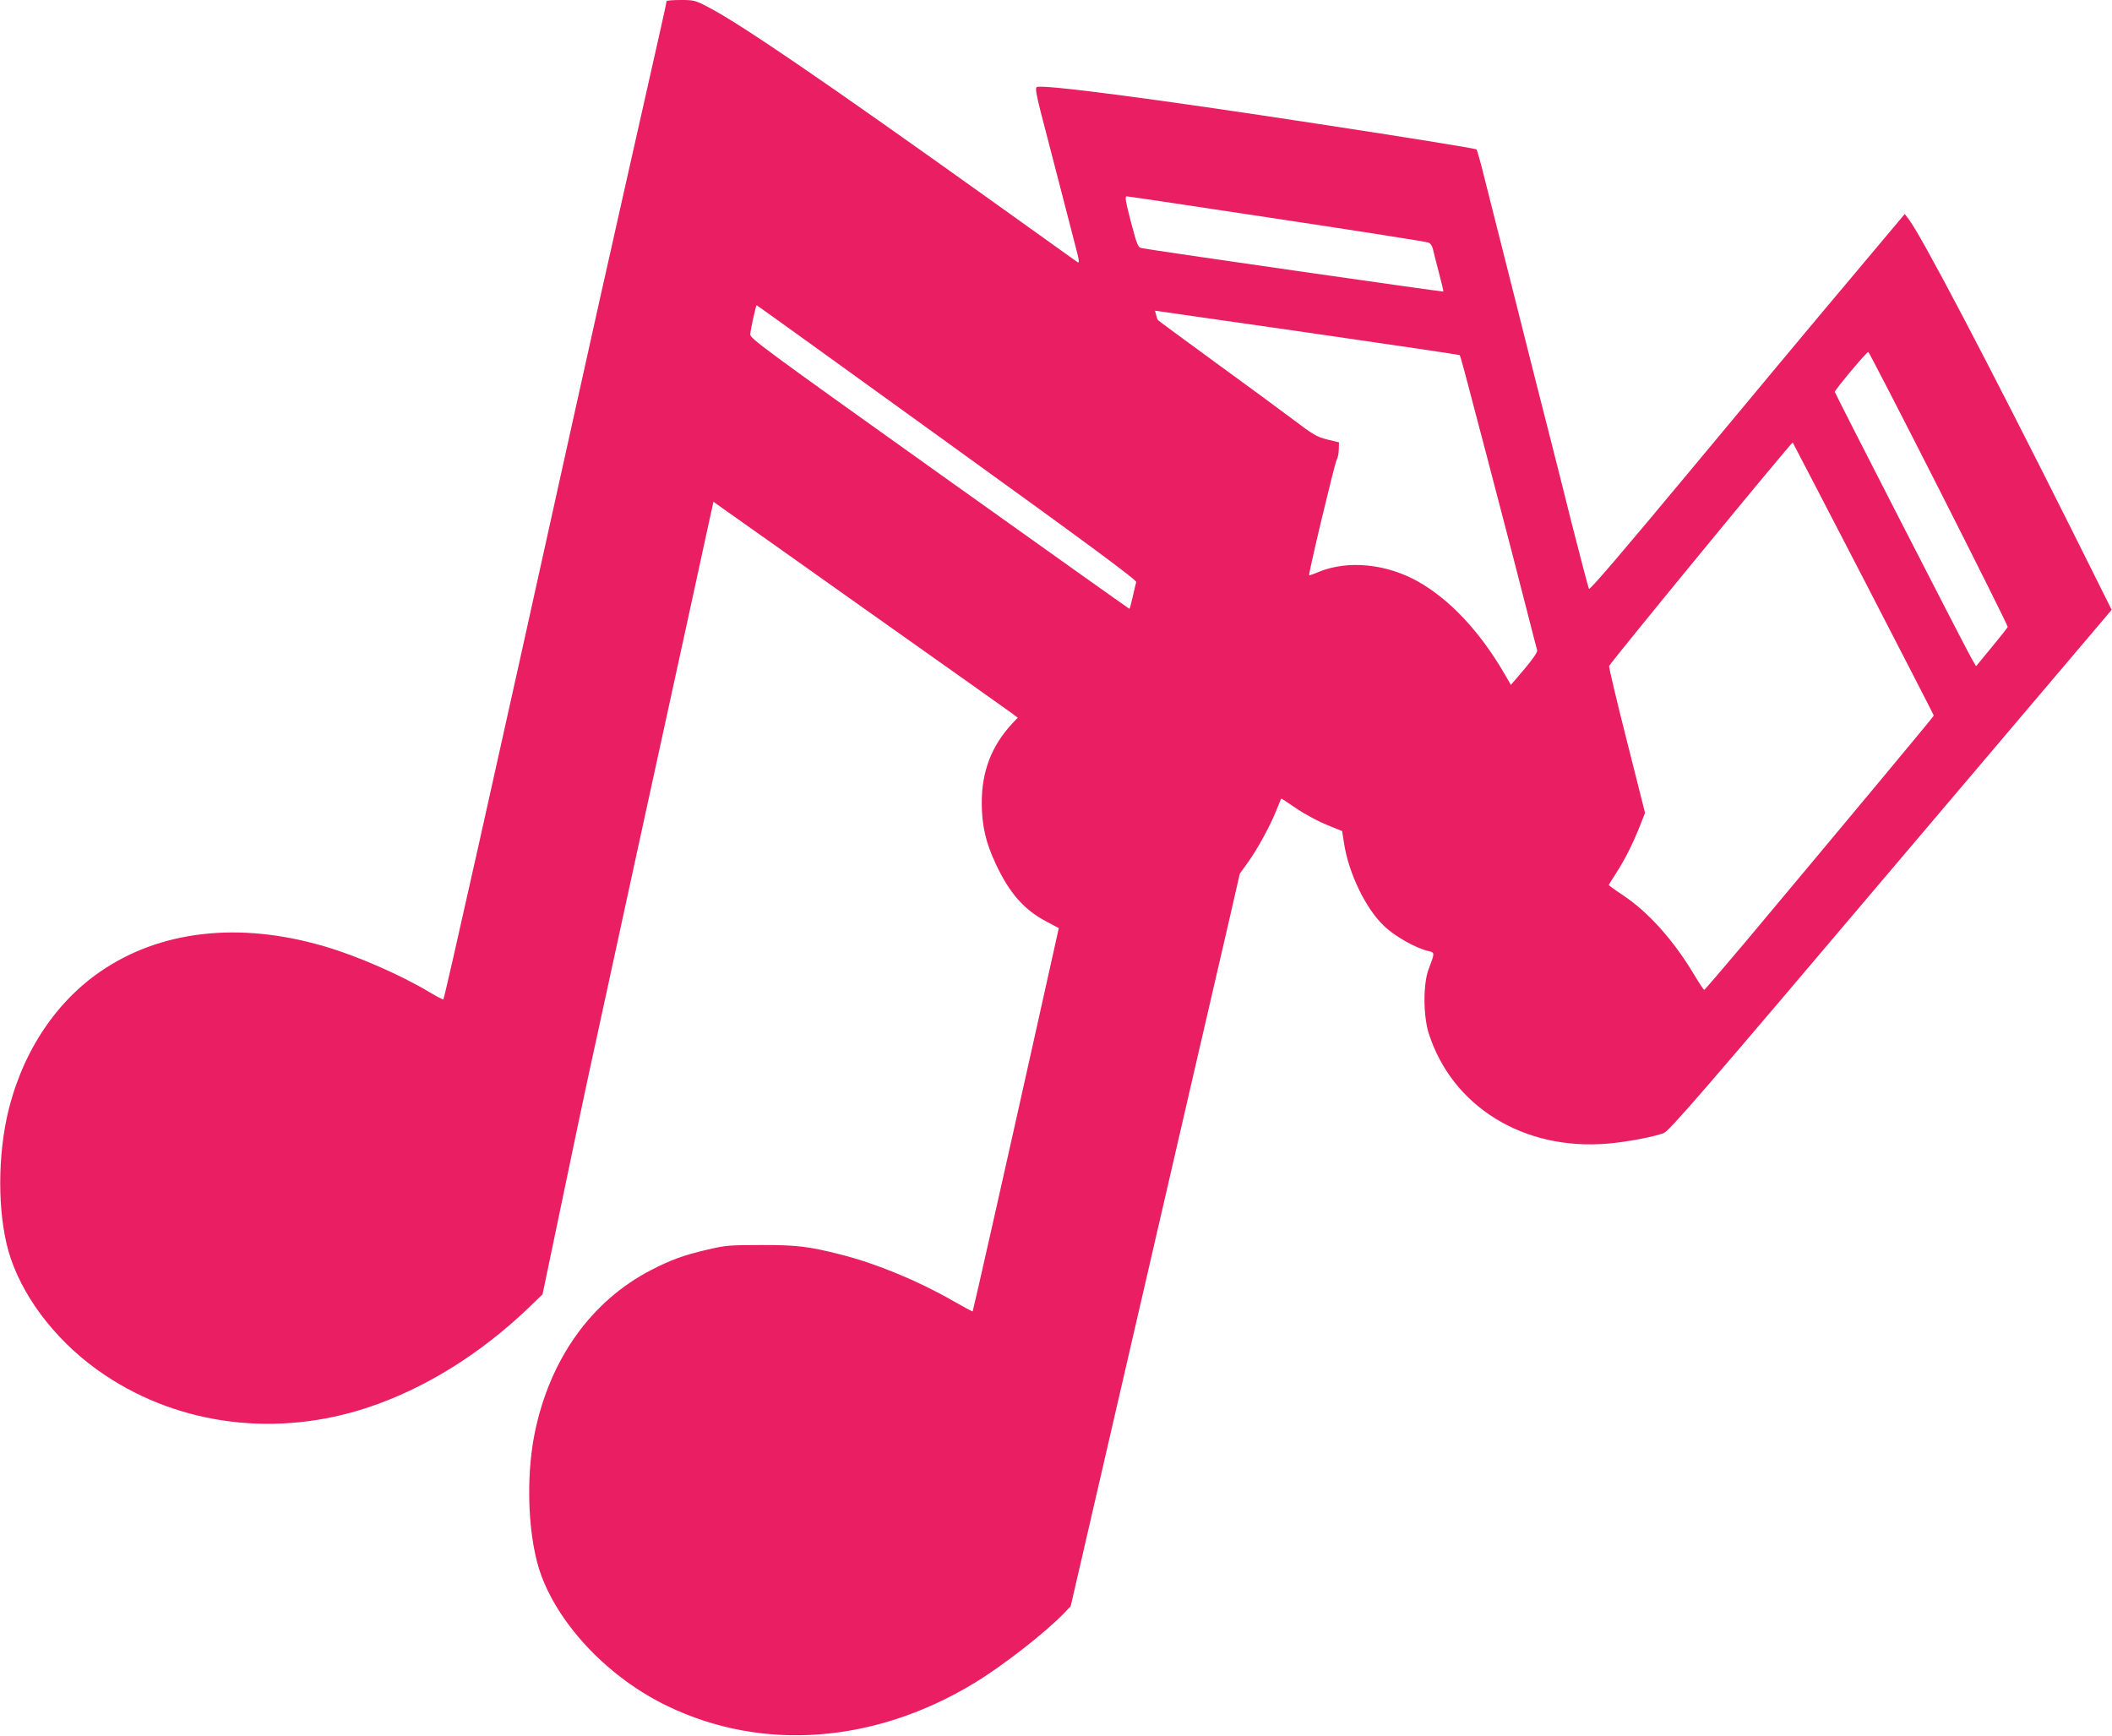 <?xml version="1.0" standalone="no"?>
<!DOCTYPE svg PUBLIC "-//W3C//DTD SVG 20010904//EN"
 "http://www.w3.org/TR/2001/REC-SVG-20010904/DTD/svg10.dtd">
<svg version="1.0" xmlns="http://www.w3.org/2000/svg"
 width="1280pt" height="1052pt" viewBox="0 0 1280 1052"
 preserveAspectRatio="xMidYMid meet">
<g transform="translate(0,1052) scale(0.1,-0.1)"
fill="#e91e63" stroke="none">
<path d="M4040 10513 c0 -8 -30 -142 -258 -1153 -72 -316 -214 -955 -317
-1420 -466 -2109 -770 -3469 -778 -3477 -3 -2 -40 17 -83 43 -179 107 -443
222 -640 279 -516 151 -995 96 -1358 -155 -284 -196 -486 -515 -566 -890 -59
-283 -50 -624 24 -844 90 -267 302 -531 573 -711 458 -306 1045 -378 1594
-195 341 113 679 323 971 602 l86 83 117 560 c64 308 136 650 160 760 24 110
80 369 125 575 102 472 158 726 379 1740 82 376 194 888 227 1042 l28 127 60
-43 c34 -24 435 -307 891 -631 457 -323 844 -598 862 -611 l31 -24 -35 -37
c-124 -135 -183 -288 -183 -478 0 -137 24 -242 85 -371 83 -178 172 -279 310
-351 l72 -38 -147 -660 c-172 -773 -372 -1659 -375 -1663 -2 -2 -55 27 -118
63 -215 123 -462 225 -676 280 -199 51 -274 60 -491 59 -188 0 -215 -2 -323
-28 -140 -32 -222 -62 -340 -123 -364 -188 -616 -541 -707 -992 -56 -277 -39
-647 41 -861 116 -312 416 -623 764 -790 576 -278 1257 -227 1861 140 172 104
432 307 546 426 l37 39 441 1910 c243 1051 473 2050 513 2220 l71 310 47 65
c58 80 138 226 175 320 15 38 28 70 30 70 2 0 44 -28 94 -62 50 -34 133 -78
183 -98 l91 -37 12 -76 c28 -181 132 -395 241 -498 67 -65 196 -137 273 -154
36 -8 36 -11 -2 -110 -33 -87 -33 -277 0 -385 141 -446 577 -716 1089 -671
112 10 269 39 335 63 33 11 230 239 1377 1593 l1339 1579 -250 501 c-491 981
-910 1780 -982 1869 l-22 29 -335 -399 c-185 -219 -614 -734 -954 -1143 -421
-506 -620 -739 -625 -730 -4 8 -51 187 -105 399 -53 212 -118 471 -145 575
-27 105 -124 487 -215 850 -92 363 -177 699 -189 748 -13 48 -25 89 -27 91 -6
6 -420 73 -959 155 -992 152 -1677 242 -1707 223 -9 -6 -3 -45 26 -157 22 -83
69 -265 105 -405 36 -140 81 -312 99 -383 29 -109 31 -125 16 -115 -10 7 -258
184 -551 394 -992 709 -1495 1052 -1686 1151 -78 41 -87 43 -167 43 -47 0 -85
-3 -85 -7z m3700 -1319 c492 -74 905 -139 917 -144 13 -5 24 -22 28 -42 4 -18
20 -82 36 -142 16 -60 28 -110 26 -113 -4 -3 -1758 249 -1827 263 -23 4 -28
16 -66 159 -33 128 -38 155 -25 155 8 0 418 -61 911 -136z m-2000 -1355 c879
-634 1150 -835 1146 -847 -3 -10 -12 -50 -21 -89 -9 -40 -18 -73 -20 -73 -2 0
-520 368 -1152 819 -1064 759 -1148 820 -1146 845 3 35 34 176 39 176 2 0 522
-374 1154 -831z m3106 529 c6 -7 24 -74 169 -628 142 -542 168 -644 240 -925
31 -121 58 -227 61 -236 3 -11 -25 -52 -77 -114 l-82 -96 -39 67 c-148 256
-334 453 -525 560 -191 107 -421 130 -598 59 -32 -14 -60 -23 -61 -22 -6 5
154 675 166 697 8 14 14 44 14 67 l1 42 -70 17 c-62 15 -86 29 -205 119 -74
56 -288 213 -475 349 -187 137 -343 251 -346 255 -4 3 -9 18 -12 32 l-7 26
921 -132 c506 -73 922 -135 925 -137z m2905 -811 c231 -456 419 -832 417 -837
-2 -5 -46 -61 -98 -124 l-94 -114 -32 56 c-54 98 -824 1599 -824 1607 0 12
195 245 203 242 4 -1 197 -375 428 -830z m-457 -545 c234 -453 426 -826 426
-829 0 -5 -462 -560 -1140 -1370 -135 -160 -248 -292 -251 -292 -4 -1 -32 42
-63 94 -123 206 -277 378 -431 480 -47 31 -85 59 -85 61 0 2 20 34 44 71 54
84 97 169 142 280 l34 86 -110 436 c-61 240 -109 444 -108 454 3 16 1108 1361
1113 1355 2 -2 194 -373 429 -826z"/>
</g>
</svg>
